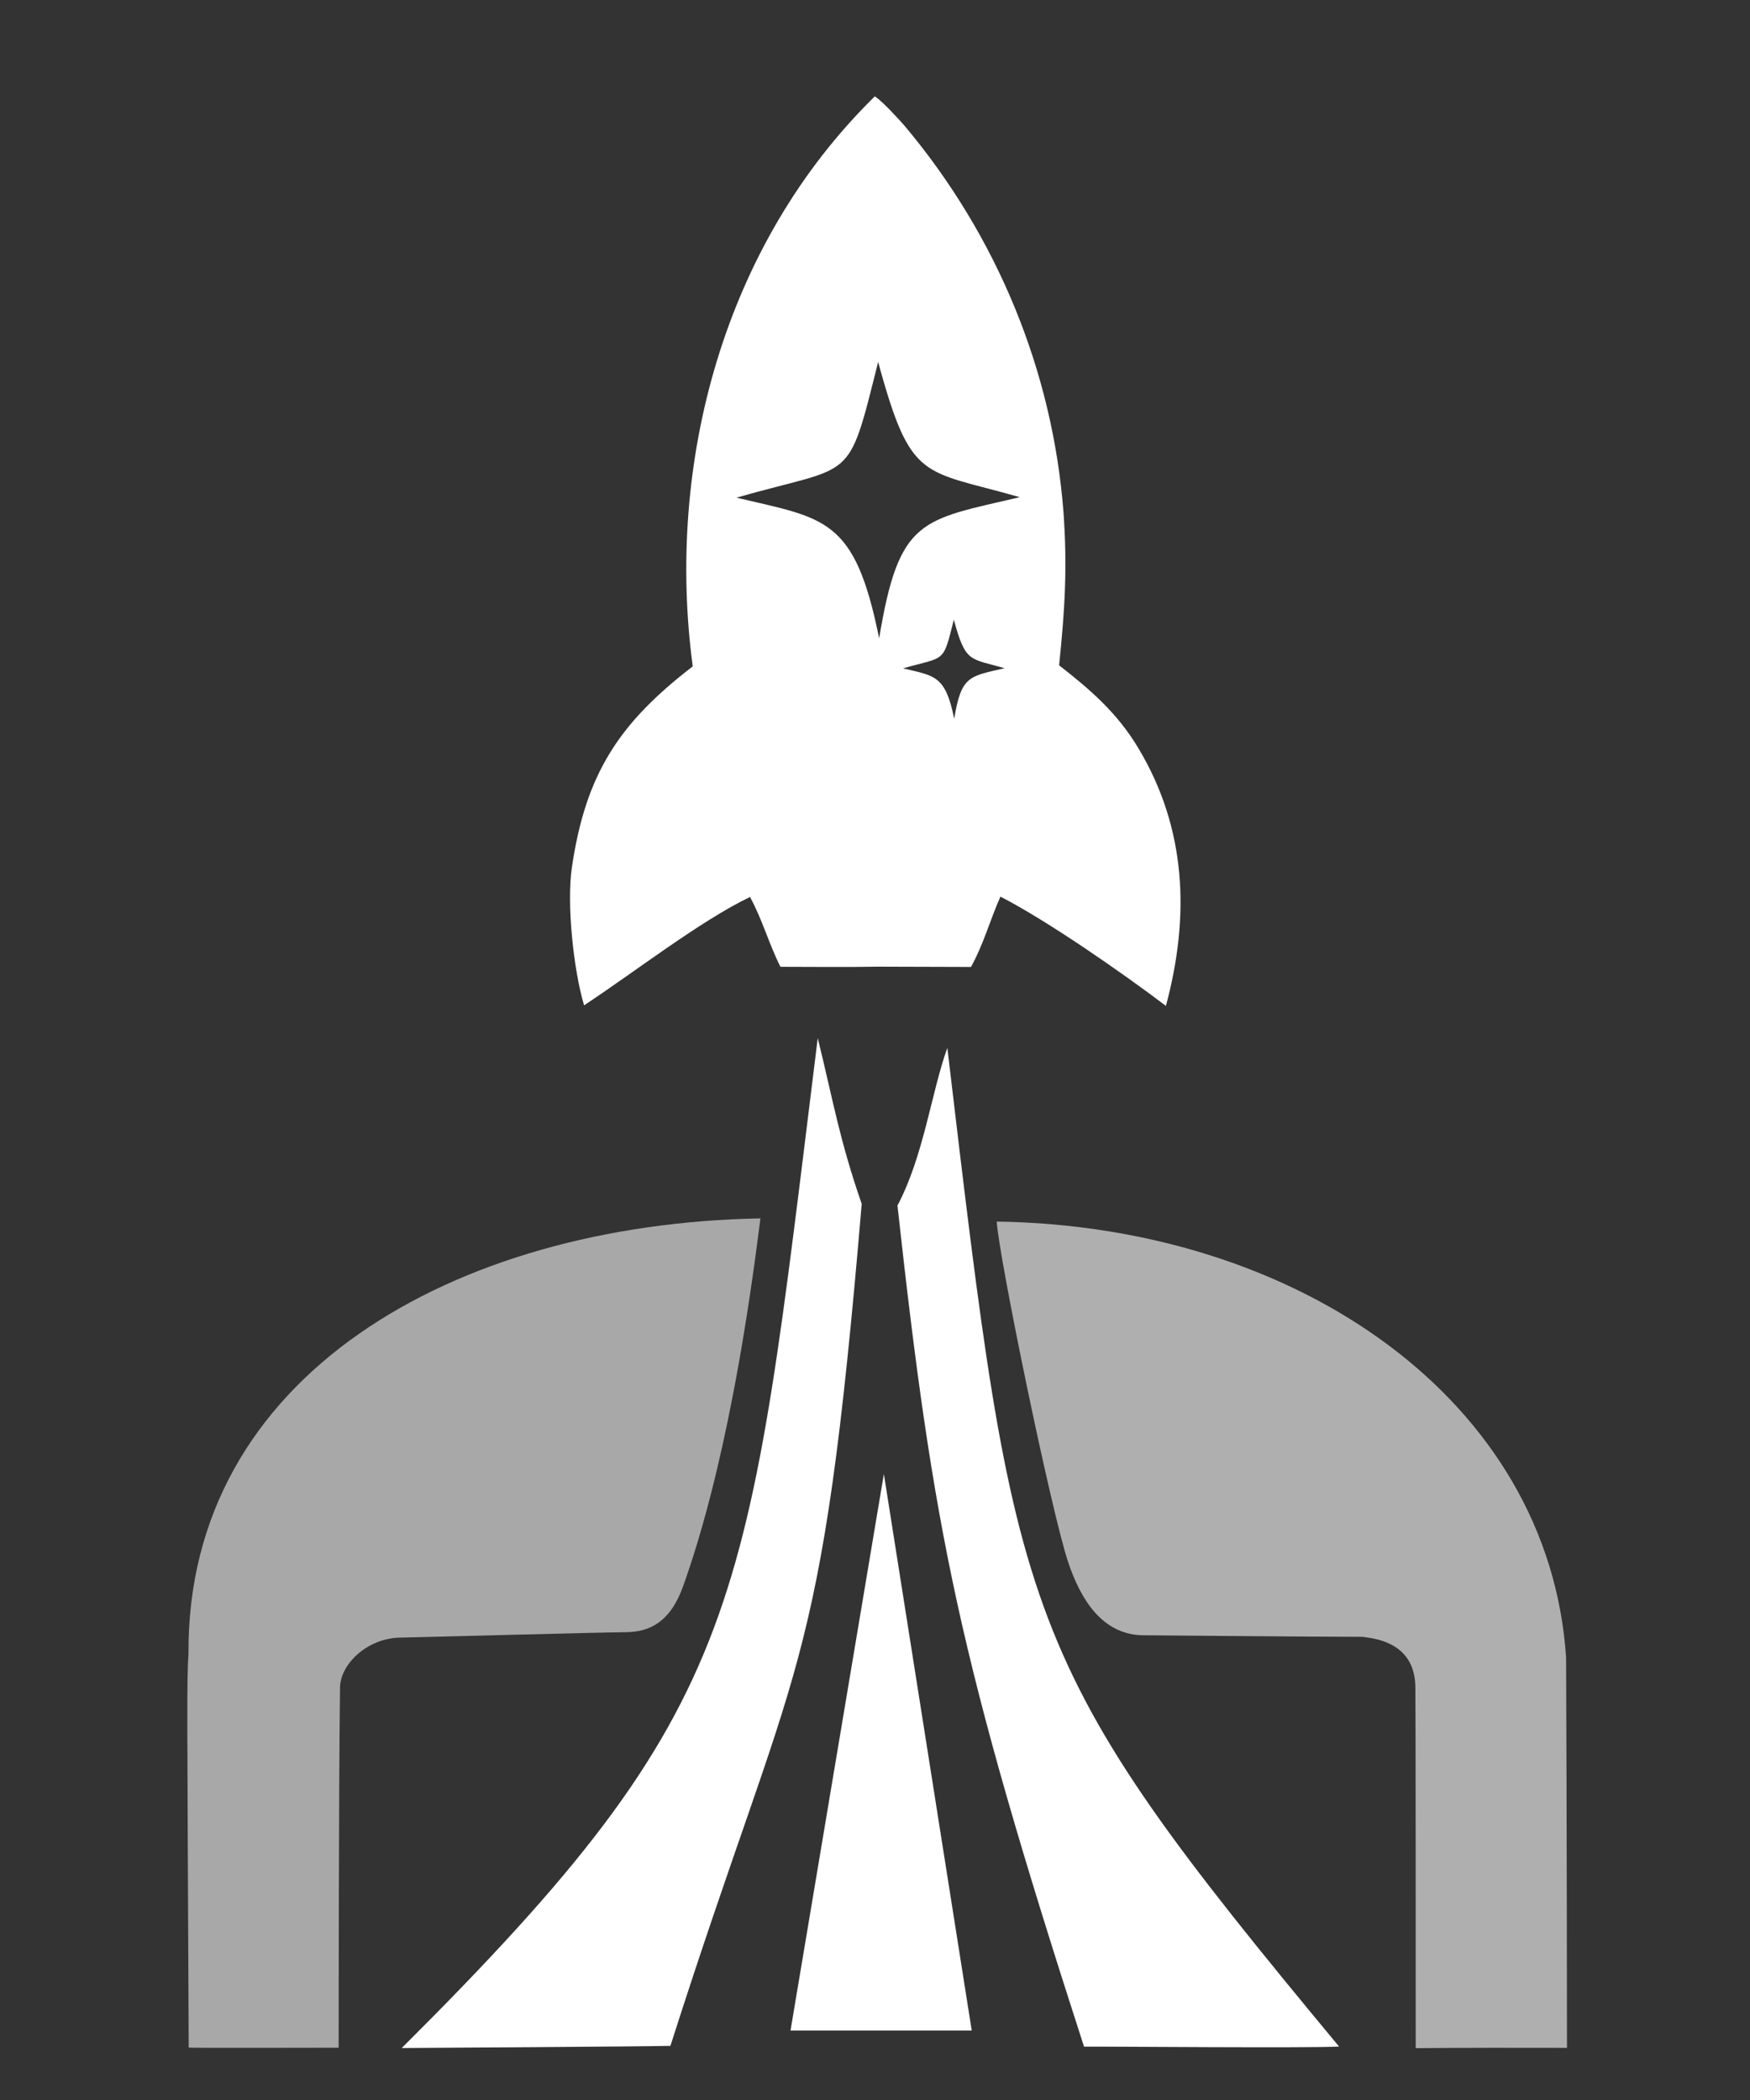 <?xml version="1.0" encoding="utf-8"?>
<svg id="svg" version="1.1" viewBox="25 0 250 300" width="250" height="300" xmlns="http://www.w3.org/2000/svg">
  <rect x="25" y="0" width="250" height="300" fill="#333333" stroke="none"/>
  <svg xmlns="http://www.w3.org/2000/svg" style="" transform="matrix(1.579, 0, 0, 1.52, -86.882, -87.94)">
    <defs>
      <clipPath id="clip-1">
        <rect x="0" y="0" transform="scale(0.146,0.146)" width="2048" height="2048" fill="none"/>
      </clipPath>
    </defs>
    <g clip-path="url(#clip-1)" fill="none" fill-rule="nonzero" stroke="none" stroke-width="1" stroke-linecap="butt" stroke-linejoin="miter" stroke-miterlimit="10" stroke-dasharray="" stroke-dashoffset="0" font-family="none" font-weight="none" font-size="none" text-anchor="none" style="mix-blend-mode: normal">
      <path style="fill: rgb(255, 255, 255);" d="M 142.377 248.695 L 158.772 248.695 L 150.823 196.389 L 142.377 248.695 Z"/>
      <path d="M 139.652 172.364 C 137.178 193.061 133.988 203.044 132.667 206.915 C 131.492 210.36 129.574 211.238 127.49 211.256 C 124.836 211.281 108.803 211.731 107.023 211.768 C 104.072 211.831 101.609 214.276 101.619 216.516 C 101.495 226.125 101.497 250.311 101.497 250.311 C 88.25 250.336 88.134 250.316 87.928 250.292 C 87.796 218.344 87.744 215.81 87.91 213.254 C 87.756 187.188 111.873 172.9 139.652 172.364 Z" style="fill: rgb(168, 168, 168);"/>
      <path d="M 161.035 172.664 C 188.443 173.087 211.017 189.608 212.545 213.633 C 212.608 227.062 212.627 250.323 212.627 250.323 C 208.065 250.306 203.501 250.314 198.94 250.35 C 198.944 217.423 198.908 217.64 198.909 216.504 C 198.913 212.343 195.49 211.862 194.117 211.692 C 190.03 211.693 174.189 211.544 174.189 211.544 C 170.544 211.445 168.628 208.16 167.504 204.699 C 165.976 199.994 161.207 175.928 161.035 172.664 Z" style="fill: rgb(175, 175, 175);"/>
      <path d="M 152.717 69.705 C 161.074 80.054 166.082 92.705 167.072 105.972 C 167.434 111.221 167.195 115.173 166.677 120.384 C 169.568 122.724 171.921 124.862 173.806 128.101 C 178.233 135.717 178.511 144.011 176.34 152.393 C 172.429 149.316 165.628 144.395 161.368 142.125 C 160.406 144.367 159.881 146.513 158.706 148.733 L 150.327 148.707 C 147.404 148.76 144.391 148.723 141.466 148.719 C 140.41 146.557 139.855 144.337 138.712 142.159 C 134.232 144.386 128.155 149.3 123.698 152.34 C 122.736 148.969 122.112 142.788 122.599 139.362 C 123.848 130.559 126.873 125.812 133.53 120.485 C 131.079 101.454 136.302 80.862 150.002 66.914 C 150.633 67.303 152.233 69.117 152.717 69.705 Z M 137.48 104.628 C 145.517 106.602 148.188 106.474 150.396 117.852 C 152.194 106.489 154.218 106.756 163.119 104.583 C 154.282 101.952 153.284 103.237 150.305 91.872 C 147.504 103.486 148.245 101.43 137.48 104.628 Z M 152.555 120.671 C 155.436 121.379 156.394 121.333 157.185 125.411 C 157.83 121.338 158.555 121.434 161.746 120.655 C 158.578 119.712 158.22 120.173 157.152 116.099 C 156.148 120.262 156.414 119.525 152.555 120.671 Z" style="fill: rgb(255, 255, 255);"/>
      <path d="M 150.05 171.311 C 149.952 171.685 150.586 172.495 150.005 173.611 C 147.368 178.686 145.098 204.896 150.036 211.472 C 153.908 204.257 153.354 178.827 150.013 173.627 C 149.431 172.72 150.036 172.182 150.025 171.309 C 150.702 171.233 151.967 167.062 152.507 167.021 C 153.671 183.053 157.422 198.074 152.135 214.14 C 155.659 219.407 166.406 227.01 175.362 250.489 C 169.391 250.478 166.672 250.485 166.672 250.485 C 164.465 235.883 155.908 224.378 150.134 217.52 C 139.201 229.948 133.148 238.571 133.417 250.468 C 130.541 250.448 127.665 250.466 124.788 250.526 C 131.49 231.21 143.061 220.55 147.627 214.091 C 142.625 197.889 146.085 182.192 147.6 166.66 C 148.186 167.649 149.246 171.37 150.05 171.311 Z" style="fill: rgb(255, 255, 255); visibility: hidden;"/>
      <path d="M 156.565 156.34 C 162.77 210.663 162.837 213.69 192.007 250.203 C 188.962 250.358 171.544 250.191 168.93 250.21 C 157.572 213.715 155.302 201.774 152.052 171.158 C 154.433 166.486 155.12 160.51 156.565 156.34 Z" style="fill: rgb(255, 255, 255);"/>
      <path d="M 144.84 155.418 C 146.247 161.356 146.779 164.872 148.817 171.005 C 145.15 216.298 142.95 212.912 131.51 250.137 C 128.408 250.203 109.934 250.327 107.204 250.339 C 138.739 217.719 138.386 209.447 144.84 155.418 Z" style="fill: rgb(255, 255, 255);"/>
      <path d="M 150.046 64.004 C 161.628 105.653 165.497 100.947 199.826 110.58 C 165.241 118.541 157.389 117.566 150.407 159.206 C 141.829 117.511 131.453 117.979 100.237 110.748 C 142.05 99.032 139.162 106.561 150.046 64.004 Z" style="fill: rgb(255, 255, 255); visibility: hidden;">
        <title>Star</title>
      </path>
    </g>
  </svg>
</svg>